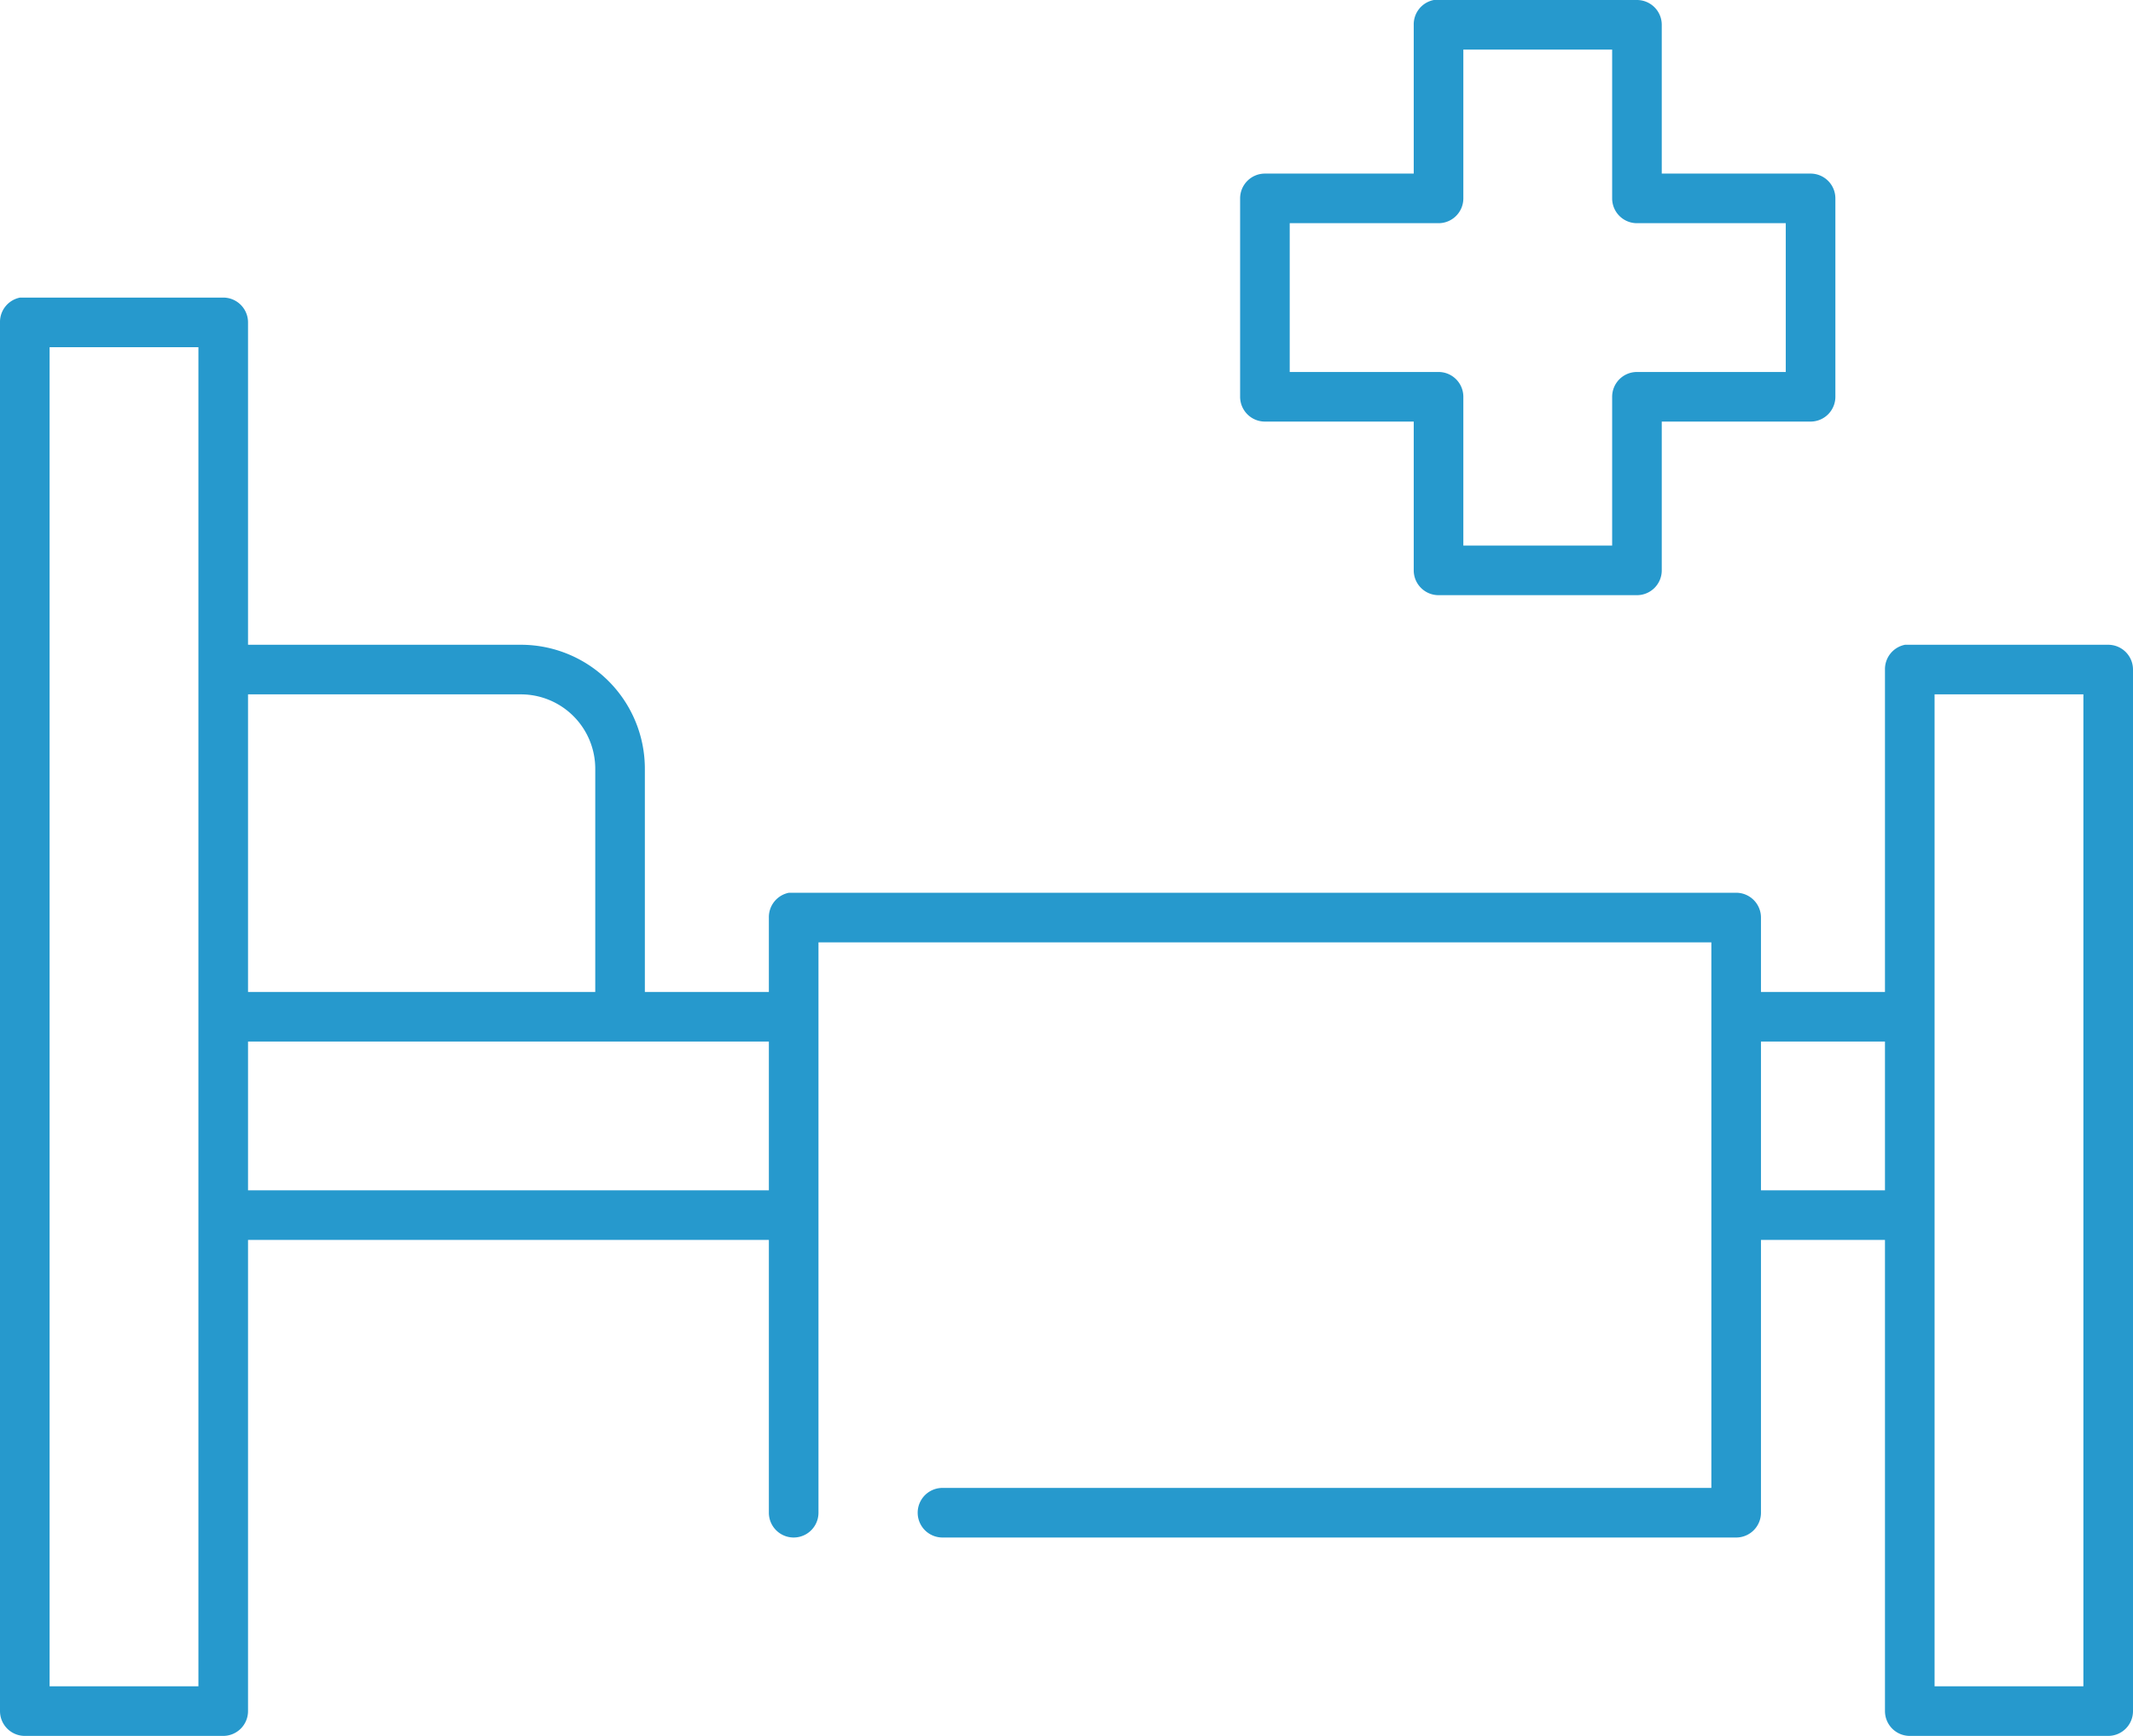 <svg id="Layer_1" data-name="Layer 1" xmlns="http://www.w3.org/2000/svg" viewBox="0 0 86 70"><defs><style>.cls-1{fill:#2699cd;}</style></defs><path class="cls-1"  d="M64.81,15A1,1,0,0,0,64,16v6H58a1,1,0,0,0-1,1v8a1,1,0,0,0,1,1h6v6a1,1,0,0,0,1,1h8a1,1,0,0,0,1-1V32h6a1,1,0,0,0,1-1V23a1,1,0,0,0-1-1H74V16a1,1,0,0,0-1-1H64.81ZM66,17h6v6a1,1,0,0,0,1,1h6v6H73a1,1,0,0,0-1,1v6H66V31a1,1,0,0,0-1-1H59V24h6a1,1,0,0,0,1-1ZM7.81,27A1,1,0,0,0,7,28V84a1,1,0,0,0,1,1h8a1,1,0,0,0,1-1V65H38V76a1,1,0,0,0,2,0V53H76V75H45a1,1,0,0,0,0,2H77a1,1,0,0,0,1-1V65h5V84a1,1,0,0,0,1,1h8a1,1,0,0,0,1-1V42a1,1,0,0,0-1-1H83.81A1,1,0,0,0,83,42V55H78V52a1,1,0,0,0-1-1H38.81A1,1,0,0,0,38,52v3H33V46a5,5,0,0,0-5-5H17V28a1,1,0,0,0-1-1H7.81ZM9,29h6V83H9Zm8,14H28a3,3,0,0,1,3,3v9H17Zm68,0h6V83H85V43ZM17,57H38v6H17Zm61,0h5v6H78Z" transform="translate(-7 -15)"/></svg>